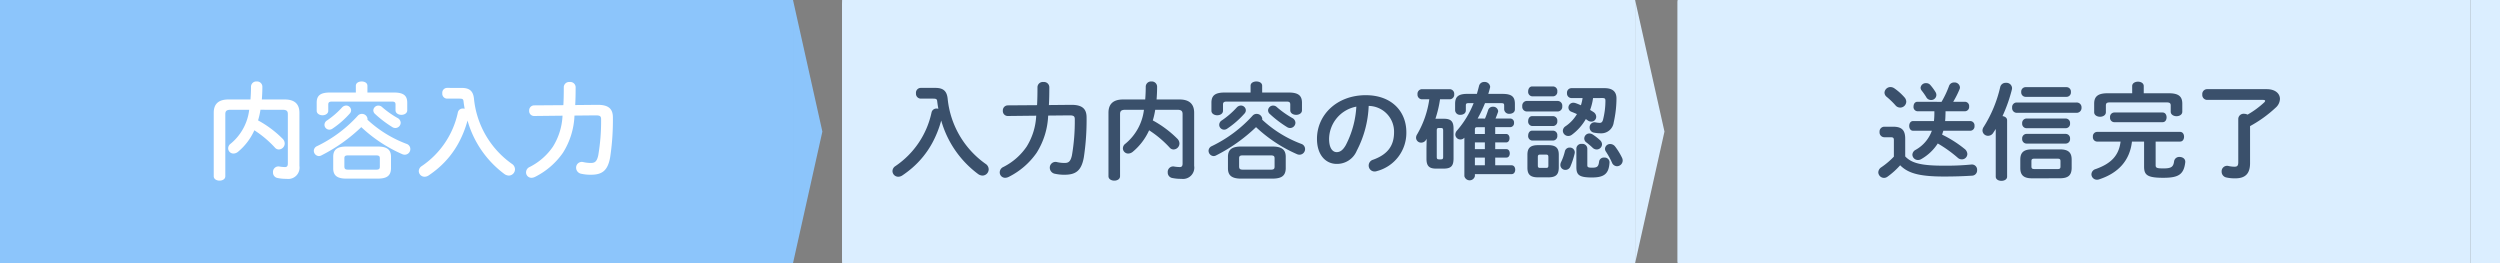 <svg xmlns="http://www.w3.org/2000/svg" width="379.999" height="40"><rect width="100%" height="100%" fill="#808080" stroke="none"/><g data-name="グループ 535"><path data-name="パス 181" d="M128 0h120.535v40H128z" fill="#dbeeff"/><path data-name="パス 182" d="M132.465 20l-4.464 20V0z" fill="#dbeeff"/><path data-name="パス 187" d="M252.999 20l-4.464 20V0z" fill="#dbeeff"/><path data-name="パス 186" d="M139.928 13.36a.738.738 0 00-.7.816.747.747 0 00.7.816h1.936c.464 0 .56.1.592.416.048.384.1.752.176 1.12a1.4 1.4 0 00-.256-.028.751.751 0 00-.784.608 13.14 13.14 0 01-5.492 8.14.918.918 0 00-.444.752.874.874 0 00.88.864 1.114 1.114 0 00.608-.192 15.53 15.53 0 001.536-1.172 13.643 13.643 0 002.992-3.708 15.912 15.912 0 001.392-3.472 15.313 15.313 0 005.6 8.128 1.23 1.23 0 00.672.24.959.959 0 00.944-.96 1.006 1.006 0 00-.48-.828 13.778 13.778 0 01-5.76-9.94c-.128-1.056-.592-1.6-1.856-1.6zm22.64 4.176c.672 0 .8.16.8.608a30.618 30.618 0 01-.432 5.456c-.208.96-.528 1.168-1.1 1.168a5.013 5.013 0 01-1.168-.128.869.869 0 00-1.1.848.942.942 0 00.8.928 6.494 6.494 0 001.448.144c1.664 0 2.56-.576 2.928-2.656a37.824 37.824 0 00.416-6.048c0-1.328-.672-1.936-2.368-1.92l-3.36.032c.048-.816.064-1.728.064-2.736a.81.81 0 00-.9-.768.81.81 0 00-.9.768c0 1.024-.016 1.936-.064 2.752l-4.464.032a.762.762 0 00-.736.816.748.748 0 00.736.8l4.336-.048a9.722 9.722 0 01-1.464 4.716 9.406 9.406 0 01-3.52 3.076.9.9 0 00-.56.816.816.816 0 00.832.832 1.257 1.257 0 00.544-.144 11.337 11.337 0 004.224-3.648 11.4 11.4 0 001.76-5.664zm16.4-.848c.608 0 .784.208.784.656v7.52c0 .384-.144.528-.416.528a5.425 5.425 0 01-.864-.08.825.825 0 00-.976.88.835.835 0 00.688.864 6.434 6.434 0 001.392.128 1.716 1.716 0 001.936-1.968v-8.08c0-1.248-.656-2.016-2.224-2.016H175.8c.048-.608.08-1.264.08-1.936a.8.8 0 00-.864-.8.8.8 0 00-.864.8c0 .688-.032 1.328-.08 1.936h-3.36c-1.584 0-2.224.768-2.224 2.016v9.648c0 .448.448.672.88.672.448 0 .88-.224.88-.672v-9.44c0-.448.176-.656.784-.656h2.848a7.879 7.879 0 01-2.816 5.152.884.884 0 00-.384.7.806.806 0 00.816.8 1.114 1.114 0 00.688-.272 9.08 9.08 0 002.48-3.264 15.983 15.983 0 013.136 2.644.779.779 0 00.576.272.919.919 0 00.9-.912 1.052 1.052 0 00-.352-.752 16.119 16.119 0 00-3.7-2.752 11.242 11.242 0 00.368-1.616zM193.4 27.152c1.152-.016 2.016-.252 2.032-1.568V23.84c0-1.056-.56-1.568-2.032-1.568h-4.736c-1.472 0-2.016.512-2.016 1.568v1.744c0 1.056.544 1.568 2.016 1.568zm-4.448-1.36c-.368-.016-.592-.032-.608-.464V24.08c0-.352.112-.464.608-.464h4.16c.5 0 .624.112.624.464v1.248c0 .352-.128.464-.624.464zm1.136-11.728h-3.936c-1.488 0-2.016.48-2.016 1.552v1.216c0 .448.448.688.88.688.448 0 .88-.24.88-.688v-.944c0-.32.144-.448.56-.448h9.12c.416 0 .544.128.544.448v.88c0 .448.448.688.9.688.432 0 .88-.24.88-.688v-1.152c0-1.072-.544-1.552-2.016-1.552h-4.036V13.04c0-.448-.432-.656-.88-.656-.432 0-.88.208-.88.656zm1.76 4.128a.4.4 0 00.016-.128.843.843 0 00-.864-.752.794.794 0 00-.608.272 20.19 20.19 0 01-6.192 4.624.794.794 0 00-.5.7.81.81 0 00.768.816.86.86 0 00.336-.08 25.228 25.228 0 006.112-4.32 21.86 21.86 0 006.16 4.08 1.024 1.024 0 00.448.112.856.856 0 00.848-.864.83.83 0 00-.576-.784 17.958 17.958 0 01-5.948-3.676zm2.224-1.92a.812.812 0 00-.56-.224.771.771 0 00-.768.72.748.748 0 00.272.56 16.909 16.909 0 002.608 1.984.831.831 0 00.48.144.813.813 0 00.8-.8.842.842 0 00-.48-.72 14.231 14.231 0 01-2.352-1.664zm-6.1.08a12.606 12.606 0 01-2.252 1.948.794.794 0 00-.4.672.744.744 0 00.736.736.785.785 0 00.464-.144 13.692 13.692 0 002.656-2.32.724.724 0 00.192-.5.747.747 0 00-.768-.7.859.859 0 00-.624.308zm15.2 8.56a3.246 3.246 0 003.06-2.012 16.009 16.009 0 001.808-6.8 3.911 3.911 0 013.856 4c0 1.984-.912 3.36-3.184 4.176a.921.921 0 00-.672.88.9.9 0 00.9.912 1.05 1.05 0 00.36-.068 5.993 5.993 0 004.464-5.9c0-3.184-2.256-5.632-6.16-5.632-4.4 0-7.424 2.992-7.424 6.64.004 2.492 1.364 3.804 2.996 3.804zm2.992-8.7a14.472 14.472 0 01-1.6 5.84c-.464.816-.9 1.072-1.392 1.072-.576 0-1.152-.544-1.152-2.016a5.068 5.068 0 014.148-4.9zm18.436 1.804a20.866 20.866 0 001.12-2.336h2.464c.384 0 .448.08.448.384v.56a.733.733 0 00.816.672c.416 0 .816-.224.816-.672v-.816c0-1.04-.4-1.536-1.872-1.536h-2.176c.1-.3.176-.592.256-.9a.8.8 0 00.032-.192.82.82 0 00-.88-.72.787.787 0 00-.816.624c-.1.4-.208.784-.32 1.184h-1.44c-1.472 0-1.872.5-1.872 1.536v.976a.733.733 0 00.816.672c.416 0 .816-.224.816-.672v-.72c0-.3.064-.384.448-.384h.736a14.4 14.4 0 01-2.512 4.148.965.965 0 00-.272.624.768.768 0 00.784.752.777.777 0 00.592-.272v5.84a.82.82 0 001.6 0v-.3h5.568c.384 0 .56-.336.56-.672s-.176-.672-.56-.672h-2.48v-1.172h1.7c.352 0 .512-.32.512-.64s-.16-.64-.512-.64h-1.7v-1.024h1.664c.352 0 .512-.32.512-.64s-.16-.64-.512-.64h-1.664v-1.04h2.3a.6.6 0 00.56-.656.591.591 0 00-.56-.656h-2.252c.144-.336.256-.64.352-.912a.628.628 0 00.048-.224.749.749 0 00-.8-.656.733.733 0 00-.72.5 15.78 15.78 0 01-.48 1.3zm-.416 7.1v-1.164h1.516v1.168zm0-2.448v-1.02h1.516v1.024zm0-2.3v-.7c0-.224.08-.336.352-.336h1.164v1.04zm-7.36 2.192v1.568c0 1.056.368 1.5 1.44 1.5h1.236c1.1-.016 1.424-.448 1.44-1.5v-4.576c0-1.056-.368-1.5-1.44-1.5h-1.316a16.958 16.958 0 00.7-2.96h1.5a.7.7 0 00.656-.768.7.7 0 00-.656-.768H216.1a.7.7 0 00-.64.768.7.7 0 00.64.768h1.152a14.5 14.5 0 01-1.836 5.308.987.987 0 00-.176.544.759.759 0 00.8.736.841.841 0 00.7-.4 1.194 1.194 0 00.112-.192zm1.9 1.664c-.288 0-.336-.128-.336-.384v-4c0-.3.08-.384.336-.384h.3c.256 0 .336.08.336.384v4c0 .3-.08.384-.336.384zm16.628 2.736c1.072-.016 1.568-.352 1.584-1.46v-1.98c0-.976-.4-1.456-1.584-1.456h-1.584c-1.2 0-1.6.48-1.6 1.456v1.98c0 .976.4 1.456 1.6 1.456zm-1.264-1.44c-.256 0-.336-.1-.336-.352v-1.3c0-.272.08-.368.336-.368h.928c.256 0 .336.1.336.368v1.3c0 .272-.08.352-.336.352zm9.456-10.62c.4 0 .48.1.48.4a11.735 11.735 0 01-.368 2.912c-.1.352-.256.464-.512.464a3.731 3.731 0 01-.576-.064.755.755 0 00-.944.768.79.79 0 00.672.784 5.505 5.505 0 001.008.1 1.908 1.908 0 001.984-1.68 16.838 16.838 0 00.416-3.584c.016-1.008-.528-1.6-1.808-1.6h-5.072a.681.681 0 00-.64.752.689.689 0 00.64.752h1.728A6.878 6.878 0 01240.3 16c-.3-.128-.592-.256-.848-.336a1.087 1.087 0 00-.3-.048.737.737 0 00-.752.736.683.683 0 00.464.64c.288.112.56.224.832.352a5.756 5.756 0 01-1.728 1.84.844.844 0 00-.416.7.817.817 0 00.832.784.9.9 0 00.516-.168 7.766 7.766 0 002.144-2.4c.112.064.208.144.3.208a.9.9 0 00.528.176.738.738 0 00.752-.736.877.877 0 00-.448-.736c-.144-.1-.3-.192-.48-.3a8.542 8.542 0 00.448-1.808zm-3.936 10.476c0 1.2.384 1.6 2.368 1.6 1.84 0 2.576-.544 2.672-2.288a.736.736 0 00-.816-.736.708.708 0 00-.768.608c-.1.8-.32.928-1.072.928-.544 0-.72-.064-.72-.352V22.56a.741.741 0 00-.832-.688.741.741 0 00-.832.688zm-.272-2a1.08 1.08 0 00.032-.224.737.737 0 00-.768-.72.728.728 0 00-.736.56 8.169 8.169 0 01-.576 1.632 1.024 1.024 0 00-.112.448.754.754 0 00.768.752.815.815 0 00.768-.544 12.057 12.057 0 00.624-1.904zm-2.528-6.432a.717.717 0 00.656-.8.717.717 0 00-.656-.8h-4.784a.716.716 0 00-.64.8.716.716 0 00.64.8zm-.72-2.3a.677.677 0 00.624-.752.669.669 0 00-.624-.752h-3.2c-.4 0-.608.368-.608.752a.676.676 0 00.608.752zm0 4.512a.677.677 0 00.624-.752.669.669 0 00-.624-.752h-3.2c-.4 0-.608.368-.608.752a.676.676 0 00.608.752zm0 2.208a.677.677 0 00.624-.752.669.669 0 00-.624-.752h-3.2c-.4 0-.608.368-.608.752a.676.676 0 00.608.752zm9.424.928a.941.941 0 00-.752-.4.768.768 0 00-.8.72.7.7 0 00.128.416 12 12 0 01.928 1.68.847.847 0 00.768.56.881.881 0 00.864-.864.975.975 0 00-.112-.448 10.053 10.053 0 00-1.024-1.668zm-3.392-1.828a.95.95 0 00-.544-.176.776.776 0 00-.768.752.726.726 0 00.3.592 11.739 11.739 0 01.96.816.9.9 0 00.624.272.813.813 0 00.816-.784.881.881 0 00-.32-.64 8.1 8.1 0 00-1.068-.832z" fill="#3a506b"/><path data-name="パス 188" d="M255 0h120.535v40H255z" fill="#dbeeff"/><path data-name="パス 189" d="M259.464 20L255 40V0z" fill="#dbeeff"/><path data-name="長方形 1123" fill="#dbeeff" d="M375.535 0h4.464v40h-4.464z"/><path data-name="パス 208" d="M291.448 15.472c-.4 0-.592.352-.592.72a.644.644 0 00.592.72h2.576v.188a11.716 11.716 0 01-.064 1.3h-3.168c-.4 0-.592.368-.592.736s.192.736.592.736h2.848a5.4 5.4 0 01-2.48 2.912.883.883 0 00-.48.736.845.845 0 00.848.8.927.927 0 00.512-.144 7.248 7.248 0 002.5-2.368 19.46 19.46 0 013.024 2.16.917.917 0 00.64.256.833.833 0 00.832-.816 1.039 1.039 0 00-.432-.784 17.589 17.589 0 00-3.408-2.16c.064-.192.128-.384.192-.592h4.128a.661.661 0 00.608-.736.661.661 0 00-.608-.736h-3.86c.048-.416.048-.816.064-1.232v-.256h2.98a.656.656 0 00.608-.72.647.647 0 00-.608-.72h-1.812a14.154 14.154 0 00.96-1.9.742.742 0 00.064-.3.813.813 0 00-.88-.736.793.793 0 00-.784.544 14.455 14.455 0 01-1.136 2.4zm-1.856 5.628c0-1.28-.48-1.84-1.84-1.84h-1.36a.733.733 0 00-.7.8.733.733 0 00.7.8h.976c.416 0 .5.112.5.448v2.5a11.556 11.556 0 01-1.908 1.616.968.968 0 00-.46.768.879.879 0 00.864.848.9.9 0 00.524-.176 11.546 11.546 0 001.936-1.744c1.2 1.216 2.928 1.712 6.656 1.712 1.7 0 2.944-.048 4.272-.128a.8.8 0 00.768-.848.791.791 0 00-.88-.848 39.86 39.86 0 01-4.176.176c-3.424 0-4.912-.384-5.872-1.408zm3.808-8.188a.8.8 0 00-.624-.272.79.79 0 00-.848.688.725.725 0 00.16.432 9.818 9.818 0 01.688.976.817.817 0 00.752.464.782.782 0 00.8-.752.836.836 0 00-.128-.448 7.528 7.528 0 00-.8-1.088zm-5.44.528a1.07 1.07 0 00-.608-.208.914.914 0 00-.912.864.849.849 0 00.336.624 11.94 11.94 0 011.312 1.264.94.94 0 00.736.368.922.922 0 00.928-.9 1.006 1.006 0 00-.272-.652 8.245 8.245 0 00-1.52-1.36zM313.1 27.1c1.136-.016 1.776-.336 1.792-1.568v-1.26c0-1.024-.432-1.568-1.792-1.568h-4.24c-1.328 0-1.776.544-1.776 1.568v1.264c0 1.024.448 1.568 1.776 1.568zm-3.844-1.4c-.32-.016-.48-.048-.48-.4v-.784c0-.3.08-.4.48-.4h3.456c.4 0 .48.1.48.4v.784c0 .3-.08.4-.48.4zm-5.904 1.148c0 .432.432.64.864.64s.864-.208.864-.64v-8.56c0-.384-.336-.592-.7-.64a23.248 23.248 0 001.42-4.016 1.235 1.235 0 00.032-.24.844.844 0 00-.928-.8.83.83 0 00-.864.608 19.511 19.511 0 01-2.512 6.08 1.025 1.025 0 00-.192.56.833.833 0 00.848.8.911.911 0 00.784-.448c.128-.192.256-.384.384-.592zm12.288-9.7a.737.737 0 00.752-.784.729.729 0 00-.752-.784h-9.14a.7.7 0 00-.656.784.711.711 0 00.656.784zm-1.52-2.428a.668.668 0 00.656-.736.668.668 0 00-.656-.736h-6.256a.675.675 0 00-.64.736.675.675 0 00.64.736zm-.128 4.768a.668.668 0 00.656-.736.668.668 0 00-.656-.736h-5.984a.675.675 0 00-.64.736.675.675 0 00.64.736zm0 2.336a.668.668 0 00.656-.736.668.668 0 00-.656-.736h-5.984a.675.675 0 00-.64.736.675.675 0 00.64.736zm10.1-7.648h-3.732c-1.488 0-2.048.5-2.048 1.584v1.3c0 .448.448.688.9.688.432 0 .88-.24.88-.688v-1.028c0-.32.128-.464.56-.464h8.72c.432 0 .576.144.576.464v.944c0 .448.448.688.88.688.448 0 .88-.24.88-.688V15.76c0-1.088-.544-1.584-2.048-1.584h-3.812v-1.088c0-.448-.432-.672-.88-.672-.432 0-.88.224-.88.672zm3.564 7.344h3.712c.416 0 .608-.368.608-.736s-.192-.736-.608-.736h-12.64a.661.661 0 00-.608.736.661.661 0 00.608.736h3.6c-.256 2.112-1.428 3.344-3.792 4.18a.854.854 0 00-.64.8.837.837 0 00.848.816.968.968 0 00.352-.064c2.848-.944 4.624-2.8 4.96-5.728h1.844v3.788c0 1.28.464 1.712 2.912 1.712 2.224 0 3.12-.432 3.344-2.336.064-.544-.4-.832-.864-.832a.783.783 0 00-.832.672c-.116.832-.404 1.072-1.62 1.072-.992 0-1.184-.08-1.184-.48zm-6.32-4.42a.661.661 0 00-.608.736.661.661 0 00.608.736h7.376c.416 0 .608-.368.608-.736s-.192-.736-.608-.736zm18.88 7.552c0 .544-.16.688-.576.688a4.462 4.462 0 01-.928-.112.828.828 0 00-1.024.852.892.892 0 00.736.9 5.757 5.757 0 001.344.128c1.44 0 2.24-.64 2.24-2.3v-5.64a18.868 18.868 0 003.888-2.8 1.857 1.857 0 00.656-1.328c0-.8-.688-1.488-2.016-1.488h-9.088a.738.738 0 00-.7.816.747.747 0 00.7.816h8.5c.24 0 .352.048.352.144a.393.393 0 01-.144.24 13.452 13.452 0 01-2.528 1.856 1.155 1.155 0 00-.512-.128.81.81 0 00-.9.768z" fill="#3a506b"/><path data-name="パス 183" d="M0 0h120.536v40H0z" fill="#8cc5fb"/><path data-name="パス 184" d="M125 20l-4.464 20V0z" fill="#8cc5fb"/><path data-name="パス 185" d="M42.968 16.688c.608 0 .784.208.784.656v7.52c0 .384-.144.528-.416.528a5.425 5.425 0 01-.864-.08.825.825 0 00-.976.88.835.835 0 00.688.864 6.434 6.434 0 001.392.128 1.716 1.716 0 001.936-1.968v-8.08c0-1.248-.656-2.016-2.224-2.016H39.8c.048-.608.08-1.264.08-1.936a.8.8 0 00-.864-.8.8.8 0 00-.864.8c0 .688-.032 1.328-.08 1.936h-3.36c-1.584 0-2.224.768-2.224 2.016v9.648c0 .448.448.672.88.672.448 0 .88-.224.88-.672v-9.44c0-.448.176-.656.784-.656h2.848a7.879 7.879 0 01-2.816 5.152.884.884 0 00-.384.7.806.806 0 00.816.8 1.114 1.114 0 00.688-.272 9.08 9.08 0 002.48-3.264 15.983 15.983 0 013.136 2.644.779.779 0 00.576.272.919.919 0 00.9-.912 1.052 1.052 0 00-.352-.752 16.119 16.119 0 00-3.7-2.756 11.242 11.242 0 00.368-1.616zM57.4 27.152c1.152-.016 2.016-.252 2.032-1.568V23.84c0-1.056-.56-1.568-2.032-1.568h-4.736c-1.472 0-2.016.512-2.016 1.568v1.744c0 1.056.544 1.568 2.016 1.568zm-4.448-1.36c-.368-.016-.592-.032-.608-.464V24.08c0-.352.112-.464.608-.464h4.16c.5 0 .624.112.624.464v1.248c0 .352-.128.464-.624.464zm1.136-11.728h-3.936c-1.488 0-2.016.48-2.016 1.552v1.216c0 .448.448.688.88.688.448 0 .88-.24.88-.688v-.944c0-.32.144-.448.56-.448h9.12c.416 0 .544.128.544.448v.88c0 .448.448.688.9.688.432 0 .88-.24.88-.688v-1.152c0-1.072-.544-1.552-2.016-1.552h-4.036V13.04c0-.448-.432-.656-.88-.656-.432 0-.88.208-.88.656zm1.76 4.128a.4.4 0 00.016-.128.843.843 0 00-.864-.752.794.794 0 00-.608.272 20.19 20.19 0 01-6.192 4.624.794.794 0 00-.5.7.81.81 0 00.768.816.86.86 0 00.336-.08 25.228 25.228 0 006.112-4.32 21.86 21.86 0 006.16 4.08 1.024 1.024 0 00.448.112.856.856 0 00.848-.864.83.83 0 00-.576-.784 17.958 17.958 0 01-5.948-3.676zm2.224-1.92a.812.812 0 00-.56-.224.771.771 0 00-.768.72.748.748 0 00.272.56 16.909 16.909 0 002.608 1.984.831.831 0 00.48.144.813.813 0 00.8-.8.842.842 0 00-.48-.72 14.231 14.231 0 01-2.352-1.664zm-6.1.08A12.606 12.606 0 0149.72 18.3a.794.794 0 00-.4.672.744.744 0 00.736.736.785.785 0 00.464-.144 13.693 13.693 0 002.656-2.32.724.724 0 00.192-.5.747.747 0 00-.768-.7.859.859 0 00-.624.308zm15.956-2.992a.738.738 0 00-.7.816.747.747 0 00.7.816h1.936c.464 0 .56.1.592.416.048.384.1.752.176 1.12a1.4 1.4 0 00-.256-.032.751.751 0 00-.784.608 13.14 13.14 0 01-5.492 8.144.918.918 0 00-.444.752.874.874 0 00.88.864 1.114 1.114 0 00.608-.192A15.53 15.53 0 0066.68 25.5a13.643 13.643 0 002.992-3.712 15.912 15.912 0 001.392-3.468 15.313 15.313 0 005.6 8.128 1.23 1.23 0 00.672.24.959.959 0 00.944-.96 1.006 1.006 0 00-.48-.828 13.778 13.778 0 01-5.76-9.936c-.128-1.056-.592-1.6-1.856-1.6zm22.64 4.176c.672 0 .8.16.8.608a30.618 30.618 0 01-.432 5.456c-.208.96-.528 1.168-1.1 1.168a5.013 5.013 0 01-1.168-.128.869.869 0 00-1.1.848.942.942 0 00.8.928 6.494 6.494 0 001.448.144c1.664 0 2.56-.576 2.928-2.656a37.824 37.824 0 00.416-6.048c0-1.328-.672-1.936-2.368-1.92l-3.36.032c.048-.816.064-1.728.064-2.736a.81.81 0 00-.9-.768.81.81 0 00-.9.768c0 1.024-.016 1.936-.064 2.752l-4.464.032a.762.762 0 00-.736.816.748.748 0 00.736.8l4.336-.048A9.722 9.722 0 0184.04 22.3a9.406 9.406 0 01-3.52 3.076.9.9 0 00-.56.816.816.816 0 00.832.832 1.257 1.257 0 00.544-.144 11.337 11.337 0 004.224-3.648 11.4 11.4 0 001.76-5.664z" fill="#fff"/></g></svg>